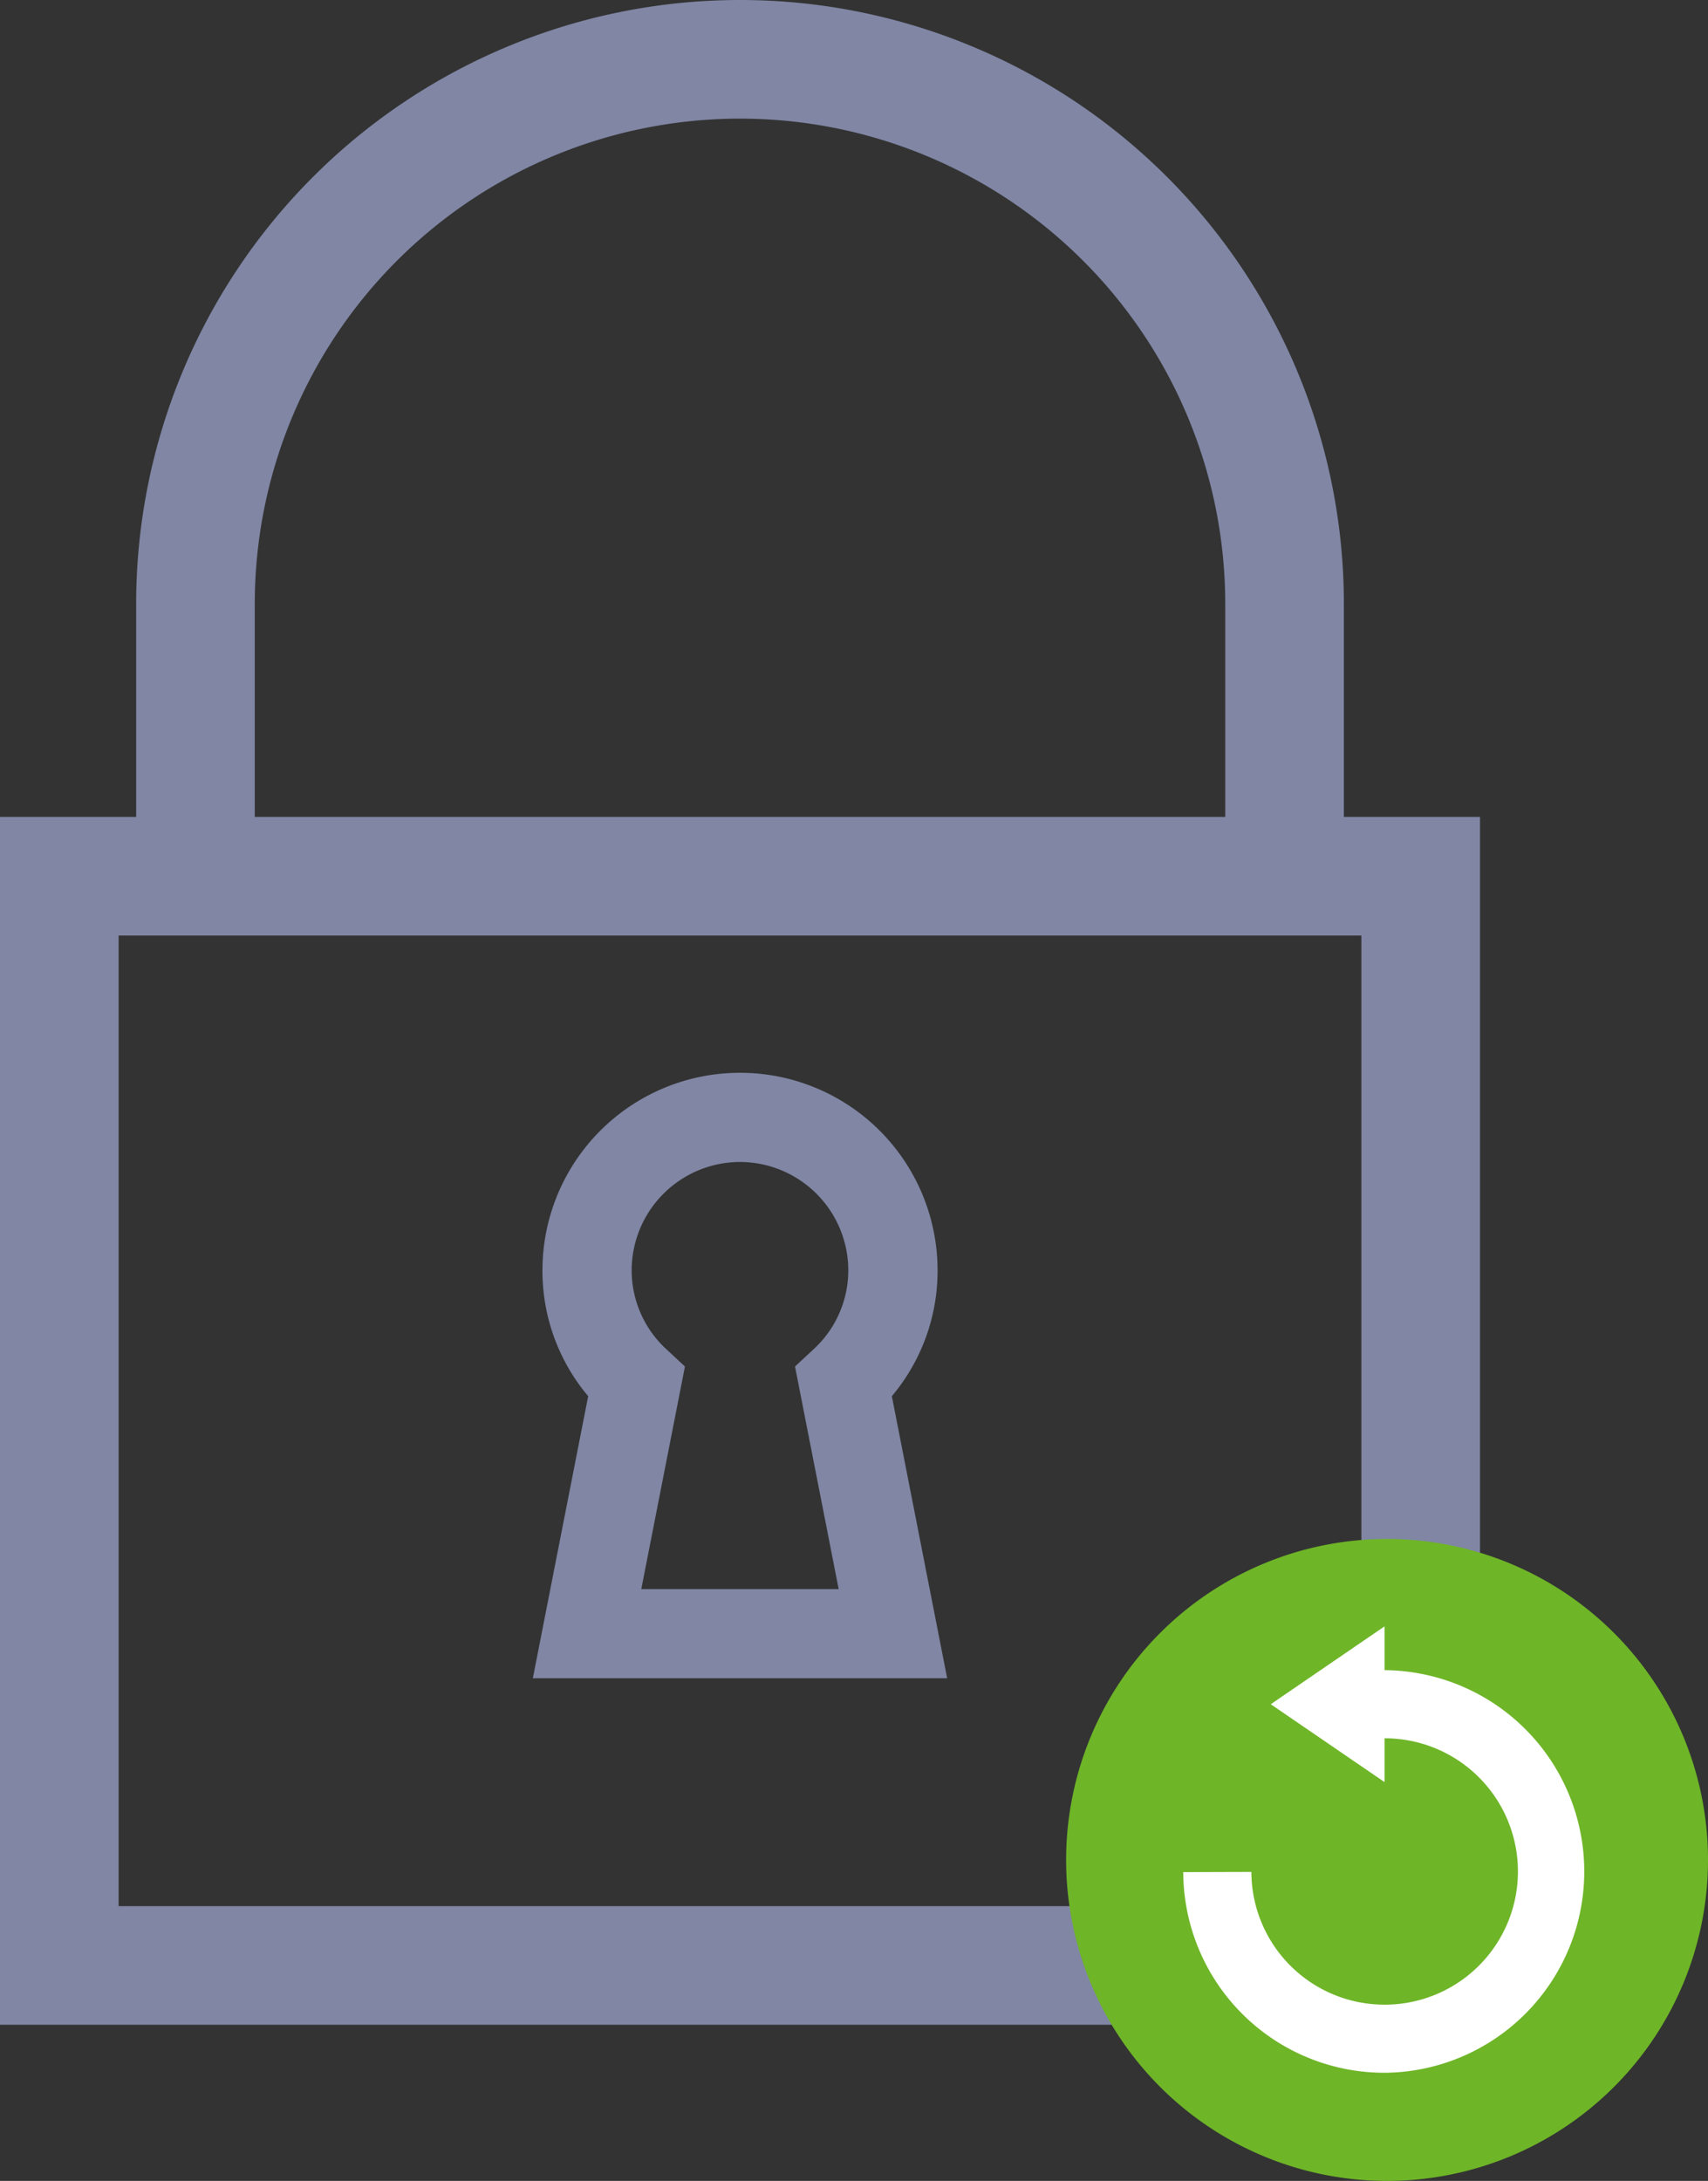 <svg xmlns="http://www.w3.org/2000/svg" width="90.471" height="115.509" viewBox="0 0 90.471 115.509">
  <rect x="0" y="0" width="90.471" height="115.509" fill="#333333" stroke="none"/>
  <g id="Group_57037" data-name="Group 57037" transform="translate(-795 -81)">
    <g id="padlock" transform="translate(795 81)">
      <path id="Path_90581" data-name="Path 90581" d="M140.041,43.267V31.986a31.986,31.986,0,0,0-63.972,0v11.28H68.857v63.973h78.395V43.267ZM82.352,31.986a25.7,25.7,0,0,1,51.405,0v11.28H82.352Zm58.617,68.969H75.141V49.55h65.828Z" transform="translate(-68.857)" fill="#8086a4"/>
    </g>
    <g id="Group_57026" data-name="Group 57026" transform="translate(823.224 137.817)">
      <g id="Group_57022" data-name="Group 57022">
        <path id="Path_90579" data-name="Path 90579" d="M148.477,333.419l-2.931-14.939a10.3,10.3,0,0,0,2.422-6.664,10.464,10.464,0,1,0-20.929,0,10.3,10.3,0,0,0,2.422,6.664l-2.931,14.939ZM137.5,306.076a5.746,5.746,0,0,1,5.739,5.739,5.669,5.669,0,0,1-1.855,4.193l-.967.9,2.313,11.79H132.274l2.313-11.79-.967-.9a5.669,5.669,0,0,1-1.855-4.193A5.746,5.746,0,0,1,137.5,306.076Z" transform="translate(-126.53 -301.35)" fill="#8086a4"/>
      </g>
    </g>
    <g id="Group_57038" data-name="Group 57038" transform="translate(140.471 -86.491)">
      <path id="Path_90096" data-name="Path 90096" d="M17,0A17,17,0,1,1,0,17,17,17,0,0,1,17,0Z" transform="translate(711 249)" fill="#6eb527"/>
      <path id="Path_19249" data-name="Path 19249" d="M1348.693,1090.691h0v-2.321l-6.027,4.125,6.027,4.124V1094.3a7.053,7.053,0,0,1,.023,14.107h-.025a7.052,7.052,0,0,1-7.052-7.03l-3.609.01a10.661,10.661,0,0,0,10.66,10.628h.038a10.663,10.663,0,0,0-.035-21.325Z" transform="translate(-620.826 -834.742)" fill="#fff"/>
    </g>
  </g>
</svg>
